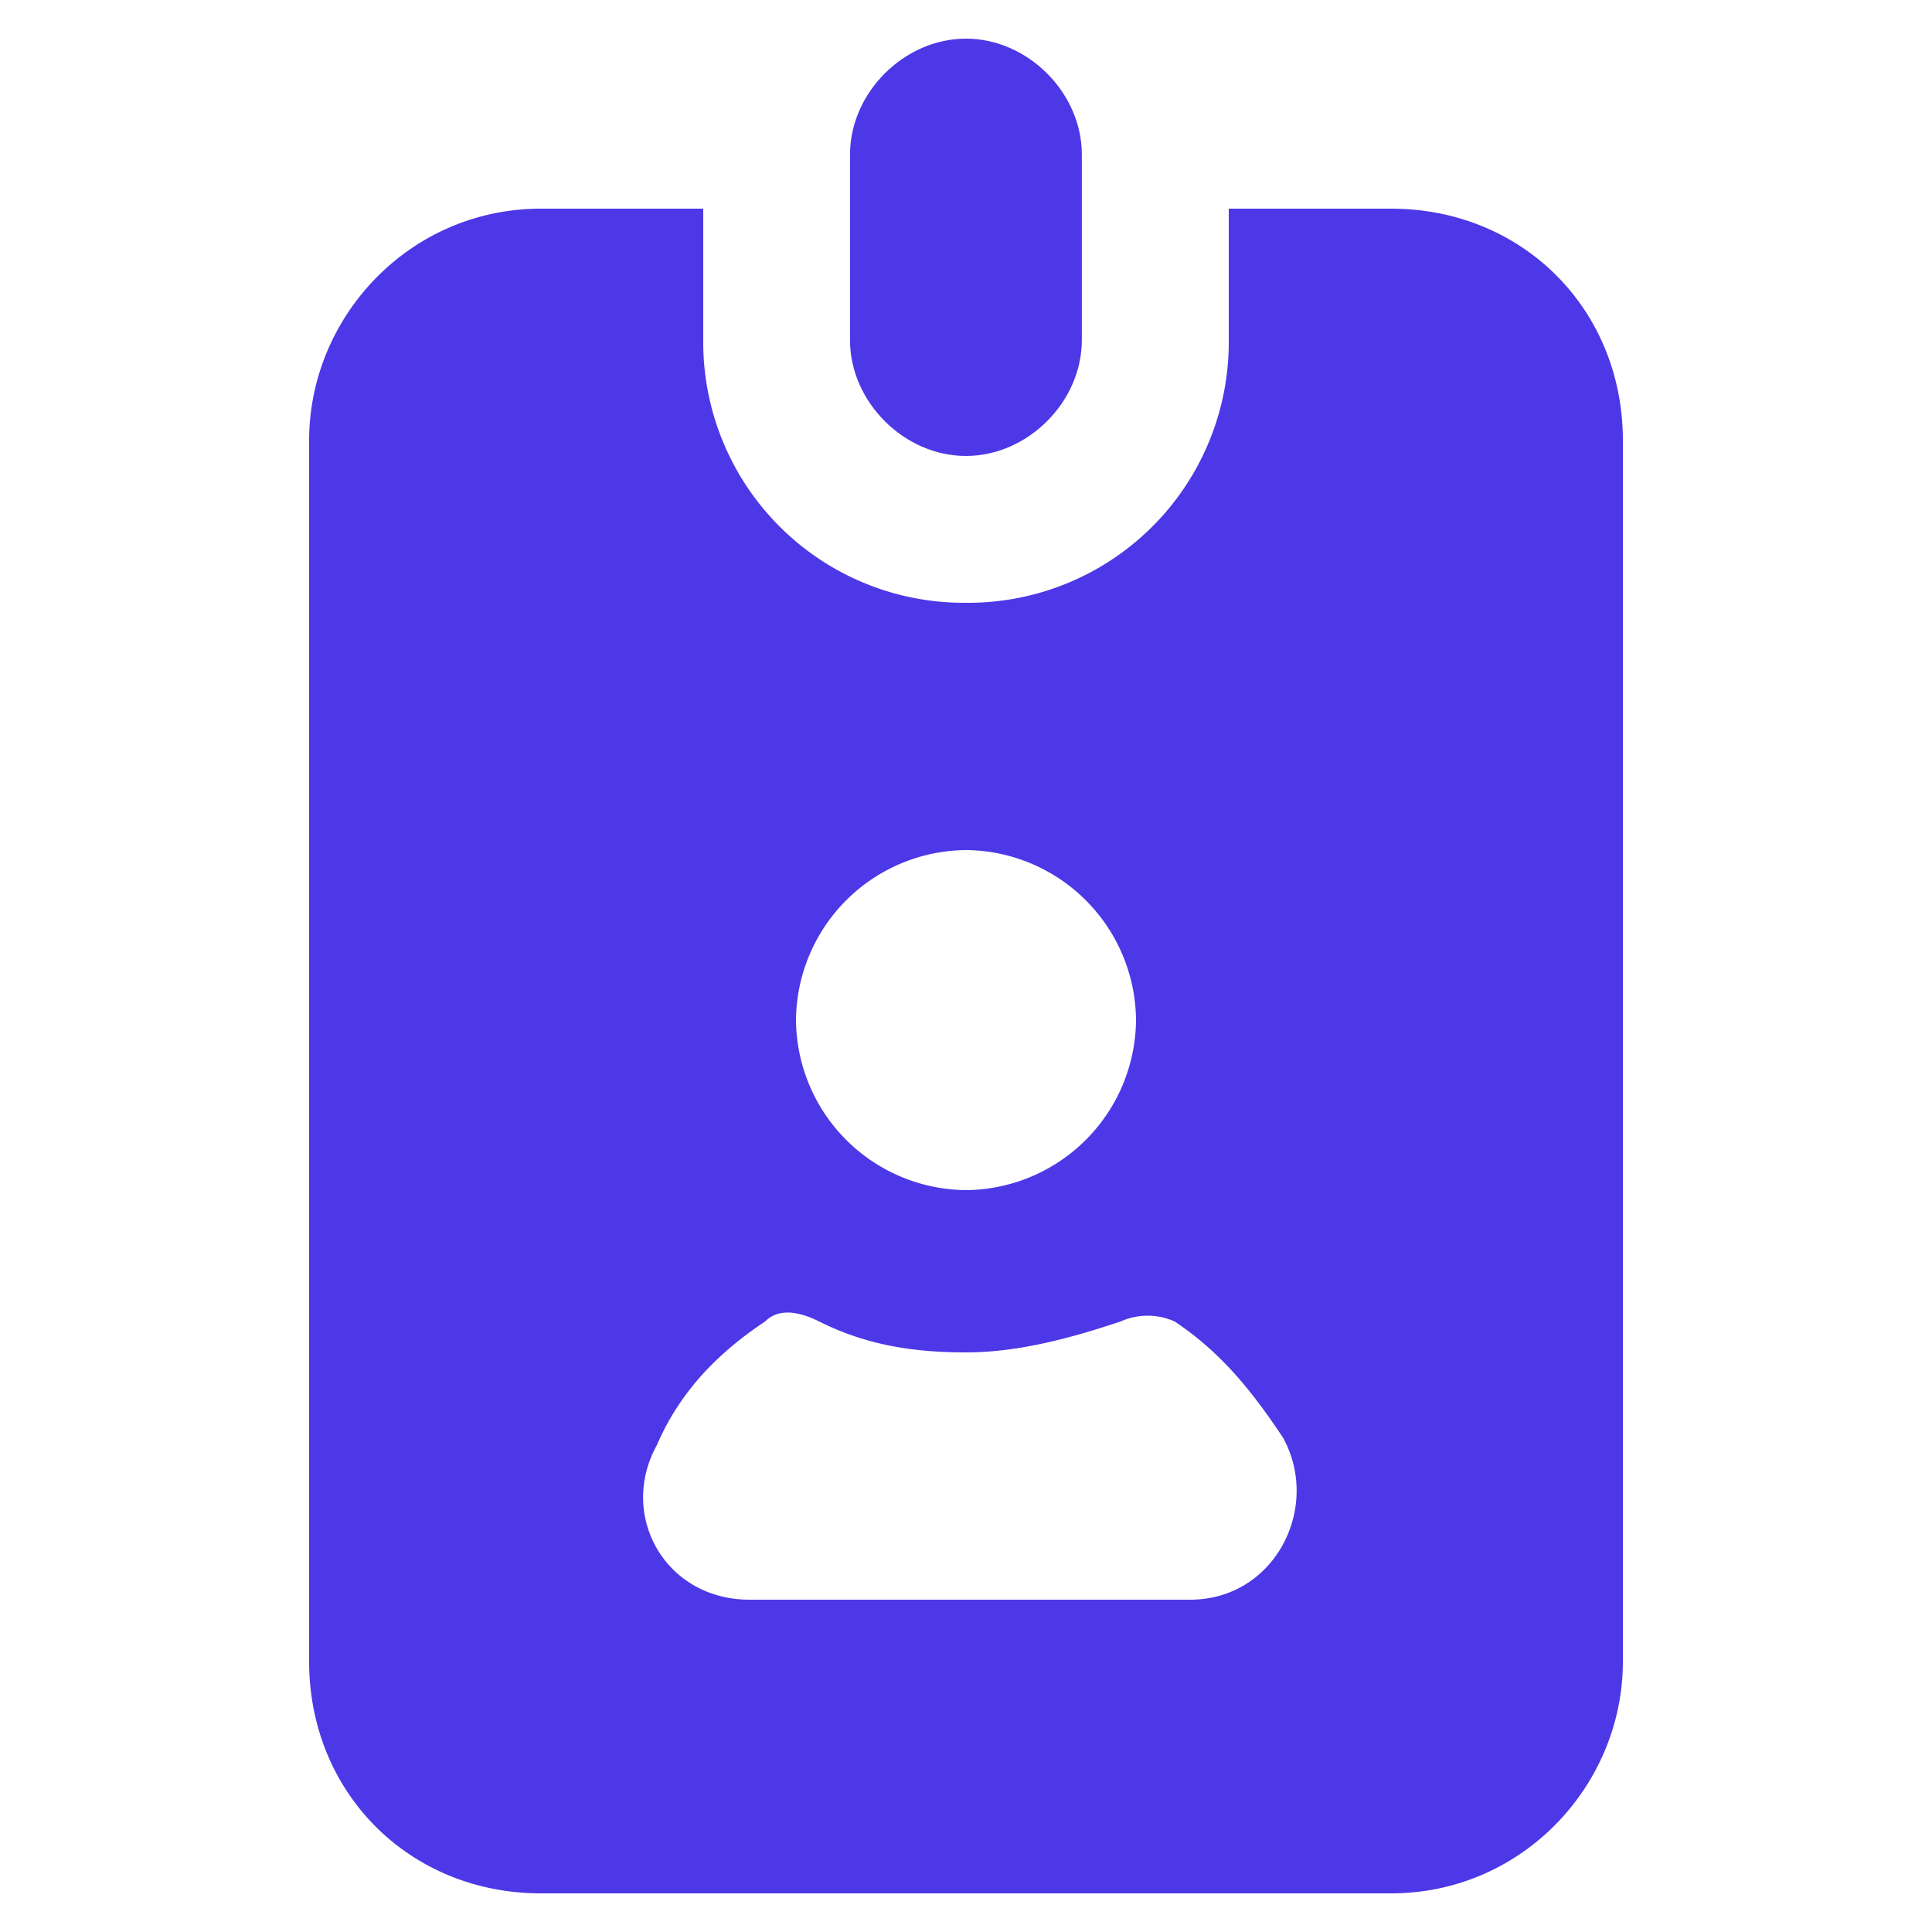<svg width="24" height="24" viewBox="0 0 24 24" fill="none"
    xmlns="http://www.w3.org/2000/svg">
    <path d="M6.72 2.592c-1.632 0-2.88 1.344-2.88 2.88V20.64c0 1.632 1.248 2.88 2.88 2.88h10.56c1.632 0 2.88-1.344 2.88-2.88V5.472c0-1.632-1.248-2.88-2.88-2.88h-2.016v1.632A3.237 3.237 0 0 1 12 7.488a3.237 3.237 0 0 1-3.264-3.264V2.592H6.72ZM12 10.56a2.13 2.13 0 0 1 2.112 2.112A2.13 2.13 0 0 1 12 14.784a2.13 2.13 0 0 1-2.112-2.112A2.13 2.13 0 0 1 12 10.56Zm-2.496 5.856c.192-.192.48-.096.672 0 .576.288 1.152.384 1.824.384.672 0 1.344-.192 1.92-.384a.82.82 0 0 1 .672 0c.576.384.96.864 1.344 1.44.48.864-.096 2.016-1.152 2.016H9.312c-1.056 0-1.632-1.056-1.152-1.92.288-.672.768-1.152 1.344-1.536Z" fill="#4D38E7"/>
    <path d="M13.439 4.224V1.92c0-.768-.672-1.44-1.44-1.44-.768 0-1.44.672-1.44 1.44v2.304c0 .768.672 1.44 1.44 1.44.768 0 1.44-.672 1.44-1.44Z" fill="#4D38E7"/>
</svg>
